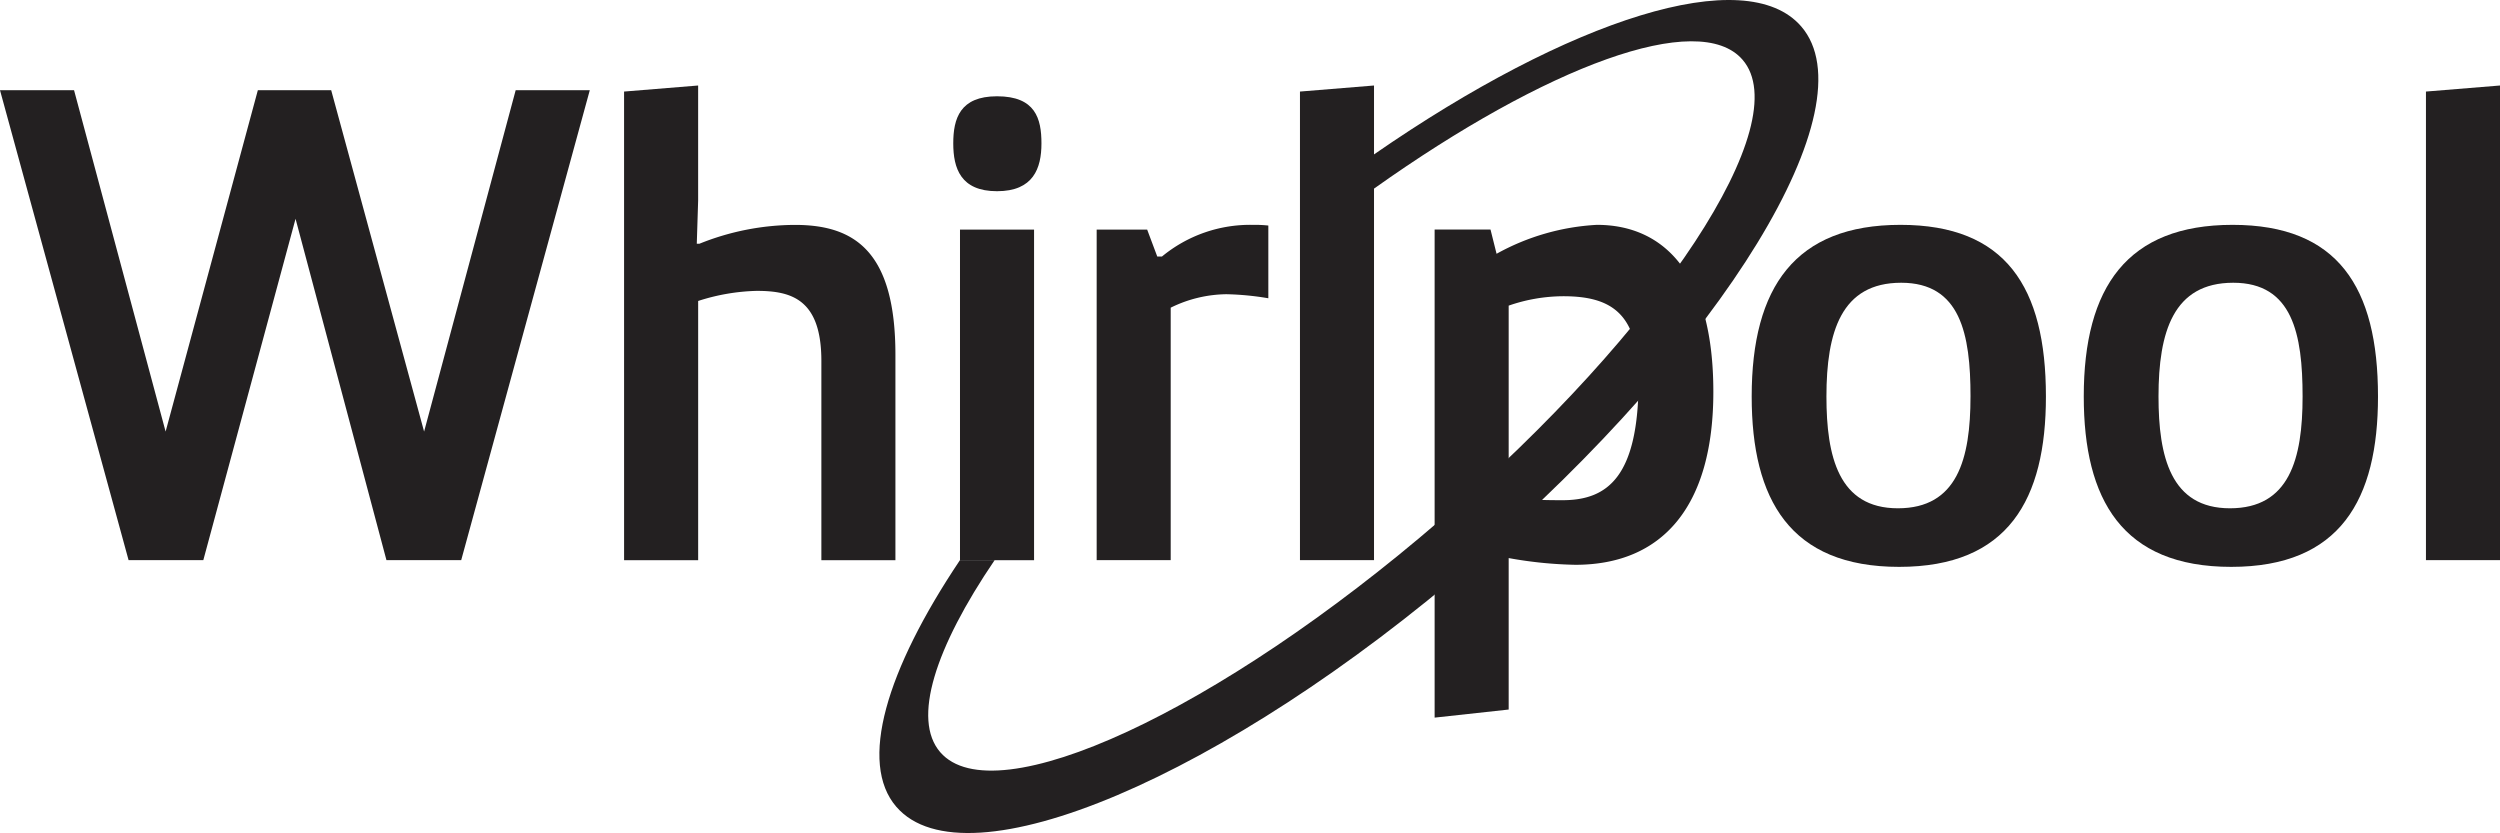 <svg xmlns="http://www.w3.org/2000/svg" width="132.946" height="44.299" viewBox="0 0 132.946 44.299"><g transform="translate(-9.456 -420.316)"><g transform="translate(9.456 420.316)"><g transform="translate(0 4.547)"><path d="M40.82,479.587l-6.838,24.991H30.007l-4.834-18.153-4.905,18.153H16.294L9.456,479.587h3.938l4.869,18.153,4.905-18.153h3.9l4.941,18.153,4.87-18.153Z" transform="translate(-9.456 -479.337)" fill="#232021"></path><path d="M308.817,477.65l3.939-.322v6.122l-.072,2.291h.144a13.667,13.667,0,0,1,5.084-1c3.187,0,5.335,1.432,5.335,6.91v10.921h-3.938v-10.6c0-3.294-1.611-3.723-3.437-3.723a10.915,10.915,0,0,0-3.115.537v13.784h-3.939Z" transform="translate(-275.63 -477.328)" fill="#232021"></path><path d="M469.061,482.493c2.041,0,2.363,1.182,2.363,2.506s-.43,2.542-2.363,2.542-2.327-1.218-2.327-2.542S467.092,482.493,469.061,482.493Zm-1.969,7.089h3.939v17.58h-3.939Z" transform="translate(-416.041 -481.92)" fill="#232021"></path><path d="M535.52,544.43h2.685l.537,1.432h.251a7.358,7.358,0,0,1,4.833-1.683,6.618,6.618,0,0,1,.823.036v3.867a15.116,15.116,0,0,0-2.22-.215,6.838,6.838,0,0,0-2.972.716v13.426H535.52Z" transform="translate(-477.201 -536.768)" fill="#232021"></path><path d="M633.046,502.569V477.65l3.938-.322v25.241Z" transform="translate(-563.916 -477.328)" fill="#232021"></path></g><path d="M857.646,544.179c5.585,0,7.734,3.294,7.734,9.129,0,5.478-2.005,9.059-7.806,9.059s-7.841-3.581-7.841-9.059C849.733,547.473,852.06,544.179,857.646,544.179Zm3.724,9.129c0-3.329-.538-6.05-3.688-6.05-3.186,0-3.974,2.613-3.974,6.05,0,3.187.644,5.944,3.8,5.944S861.369,556.639,861.369,553.308Z" transform="translate(-756.581 -532.222)" fill="#232021"></path><path d="M1016.943,544.179c5.585,0,7.734,3.294,7.734,9.129,0,5.478-2.005,9.059-7.806,9.059s-7.841-3.581-7.841-9.059C1009.03,547.473,1011.357,544.179,1016.943,544.179Zm3.724,9.129c0-3.329-.538-6.05-3.688-6.05-3.186,0-3.974,2.613-3.974,6.05,0,3.187.644,5.944,3.8,5.944S1020.667,556.639,1020.667,553.308Z" transform="translate(-898.219 -532.222)" fill="#232021"></path><path d="M1173.174,502.569V477.65l3.938-.322v25.241Z" transform="translate(-1044.166 -472.781)" fill="#232021"></path><path d="M697.638,544.429h2.972l.322,1.289a12.354,12.354,0,0,1,5.335-1.539c3.579,0,6.193,2.614,6.193,8.878,0,6.159-2.757,9.2-7.339,9.2a21.876,21.876,0,0,1-3.545-.358v8.055l-3.938.43Zm3.938,14.322c1.109.035,1.719.071,2.864.071,2.434,0,4.046-1.289,4.046-6.409,0-3.508-1.433-4.438-4.01-4.438a8.955,8.955,0,0,0-2.9.5Z" transform="translate(-621.347 -532.222)" fill="#232021"></path><path d="M432.209,479.22c3.677,4.261,17.429-1.568,30.714-13.032s21.083-24.205,17.407-28.465c-2.945-3.413-12.291-.413-22.72,6.805v1.819c9.185-6.529,17.281-9.541,19.6-6.854,2.9,3.355-4.307,14.327-16.089,24.495s-23.685,15.681-26.58,12.326c-1.5-1.742-.278-5.54,2.895-10.21h-1.844c-3.928,5.858-5.4,10.779-3.384,13.116" transform="translate(-384.543 -436.316)" fill="#232021"></path></g></g></svg>